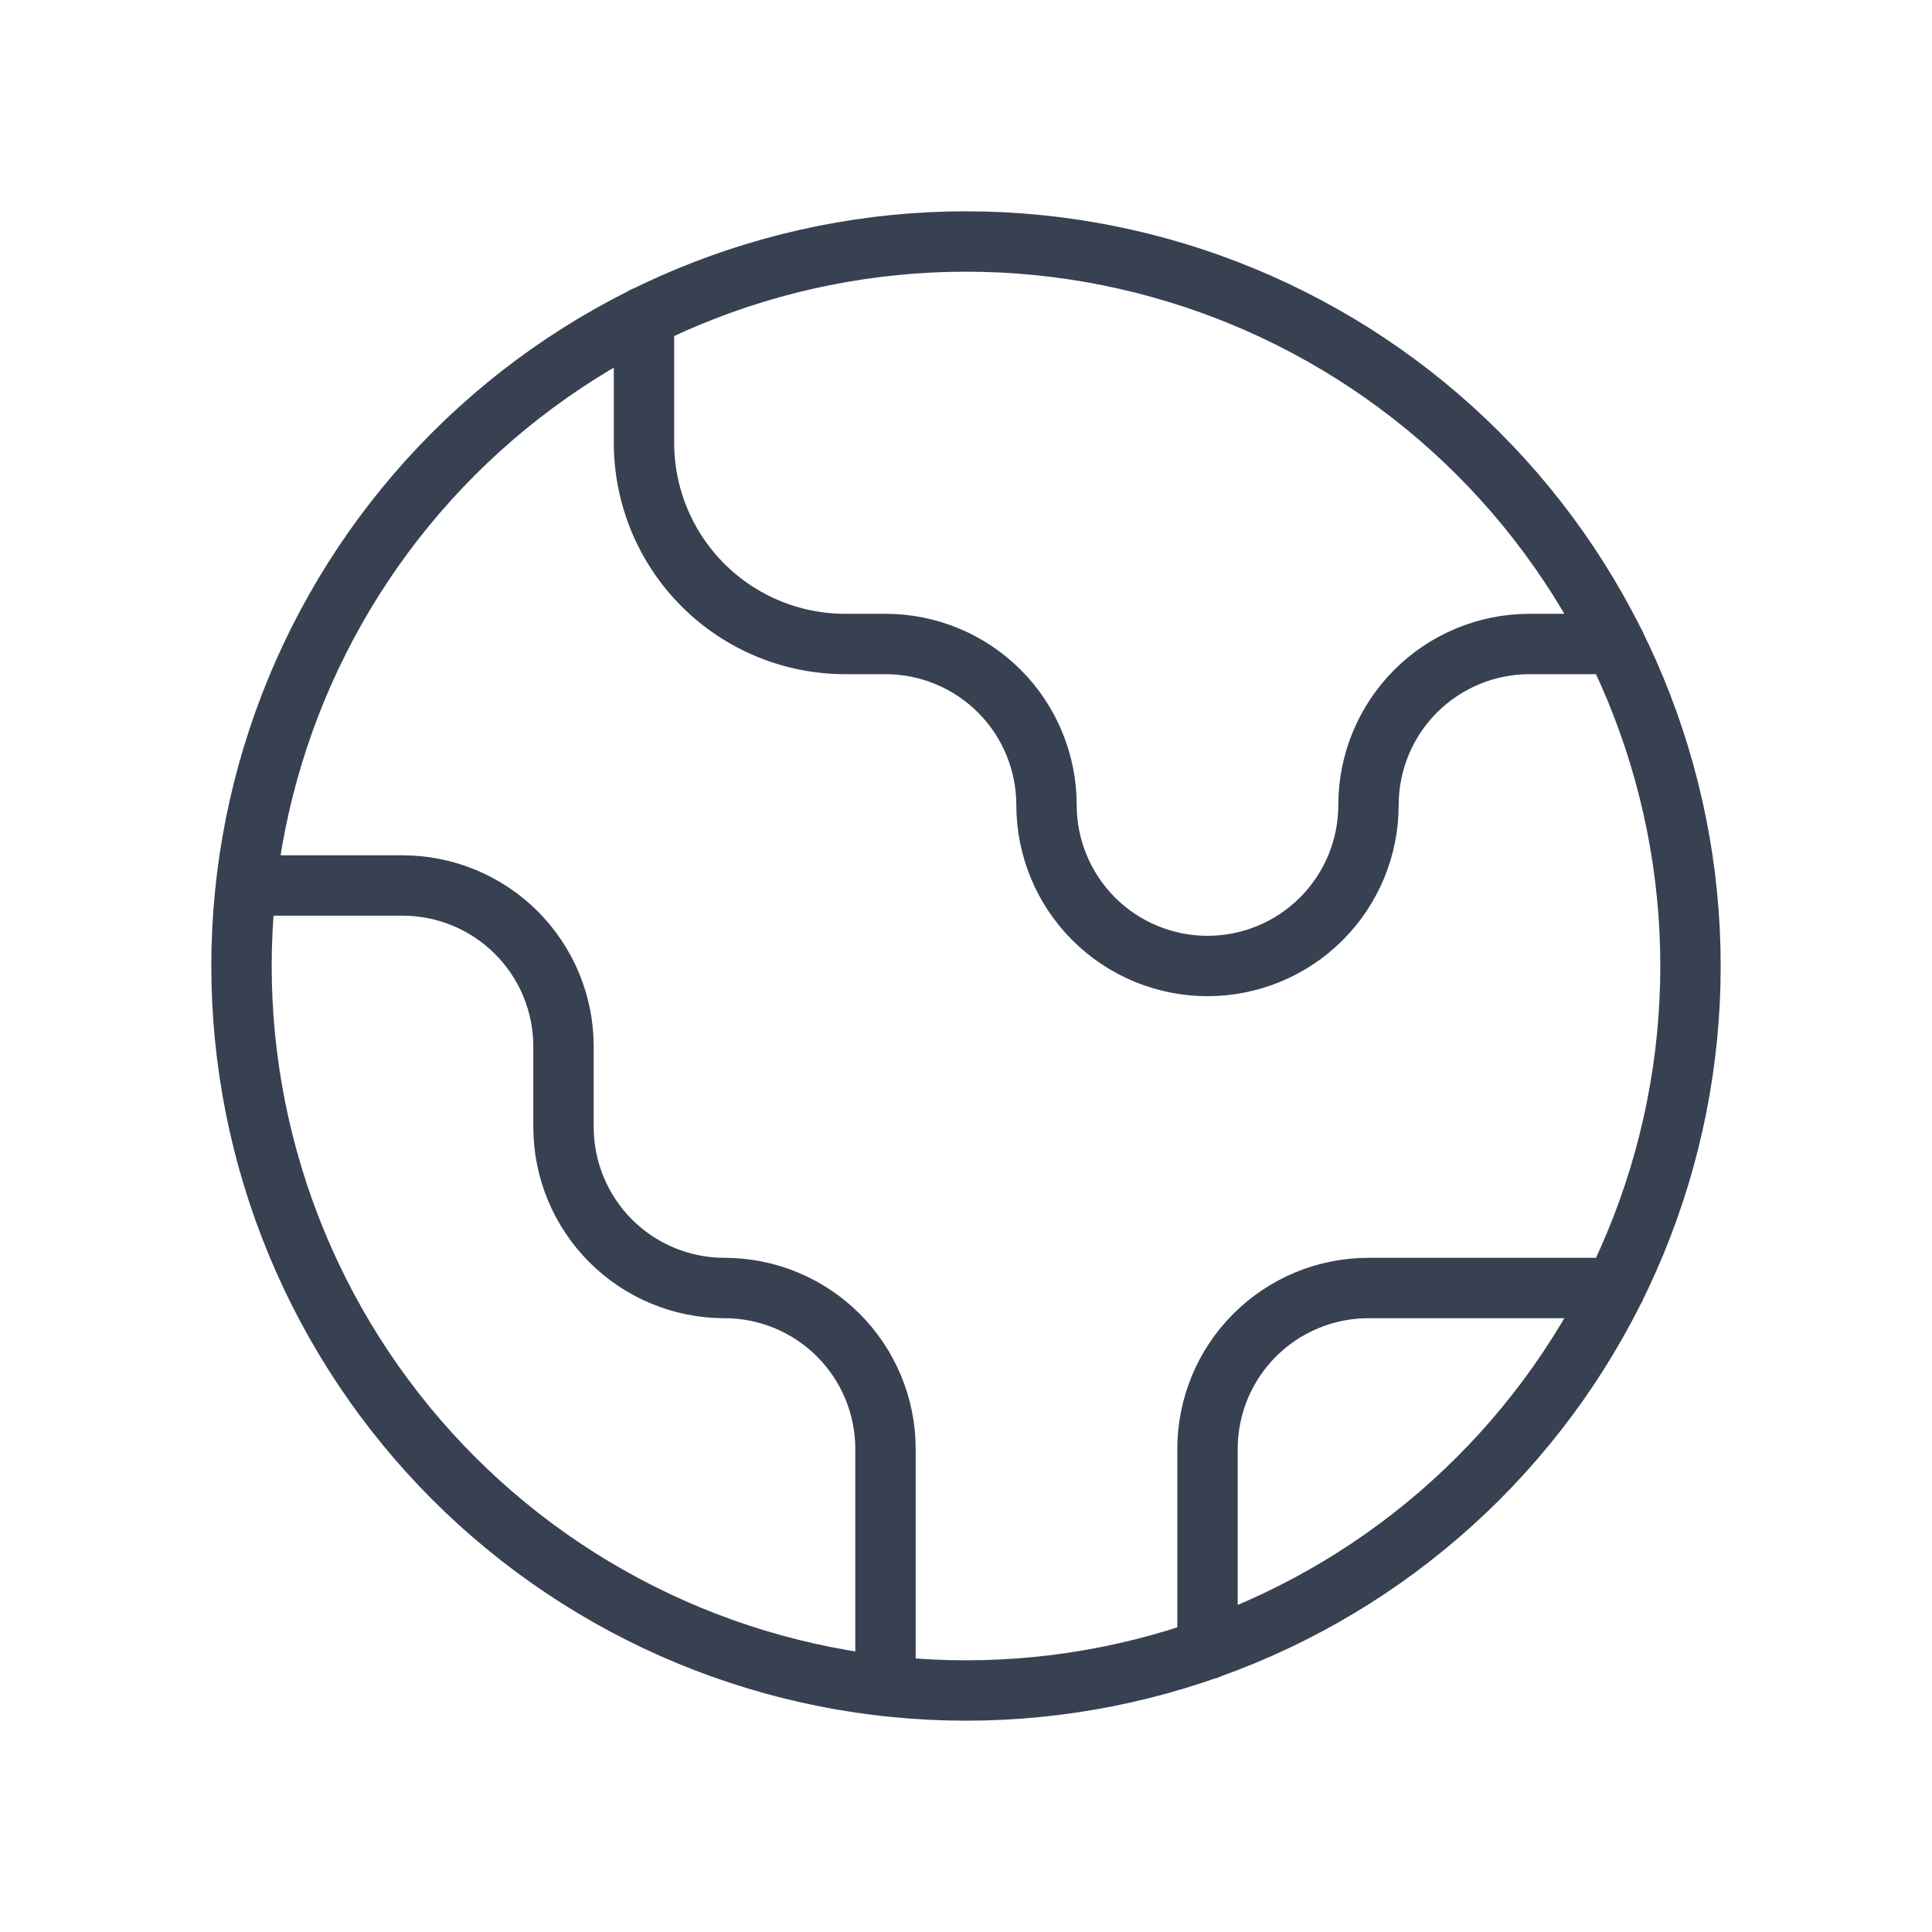 <svg width="64" height="64" viewBox="0 0 64 64" fill="none" xmlns="http://www.w3.org/2000/svg">
<g id="globe">
<path id="Vector" d="M8.147 29.333H13.333C14.748 29.333 16.104 29.895 17.105 30.895C18.105 31.896 18.667 33.252 18.667 34.667V37.333C18.667 38.748 19.229 40.104 20.229 41.105C21.229 42.105 22.585 42.667 24 42.667C25.415 42.667 26.771 43.229 27.771 44.229C28.771 45.229 29.333 46.586 29.333 48V55.853M21.333 10.493V14.667C21.333 16.435 22.036 18.131 23.286 19.381C24.536 20.631 26.232 21.333 28 21.333H29.333C30.748 21.333 32.104 21.895 33.105 22.895C34.105 23.896 34.667 25.252 34.667 26.667C34.667 28.081 35.229 29.438 36.229 30.438C37.229 31.438 38.586 32 40 32C41.414 32 42.771 31.438 43.771 30.438C44.771 29.438 45.333 28.081 45.333 26.667C45.333 25.252 45.895 23.896 46.895 22.895C47.896 21.895 49.252 21.333 50.667 21.333H53.504M40 54.635V48C40 46.586 40.562 45.229 41.562 44.229C42.562 43.229 43.919 42.667 45.333 42.667H53.504M56 32C56 35.152 55.379 38.273 54.173 41.184C52.967 44.096 51.199 46.742 48.971 48.971C46.742 51.199 44.096 52.967 41.184 54.173C38.273 55.379 35.152 56 32 56C28.848 56 25.727 55.379 22.816 54.173C19.904 52.967 17.258 51.199 15.029 48.971C12.801 46.742 11.033 44.096 9.827 41.184C8.621 38.273 8 35.152 8 32C8 25.635 10.529 19.53 15.029 15.029C19.53 10.529 25.635 8 32 8C38.365 8 44.47 10.529 48.971 15.029C53.471 19.53 56 25.635 56 32Z" stroke="#374151" stroke-width="2" stroke-linecap="round" stroke-linejoin="round"/>
</g>
</svg>
